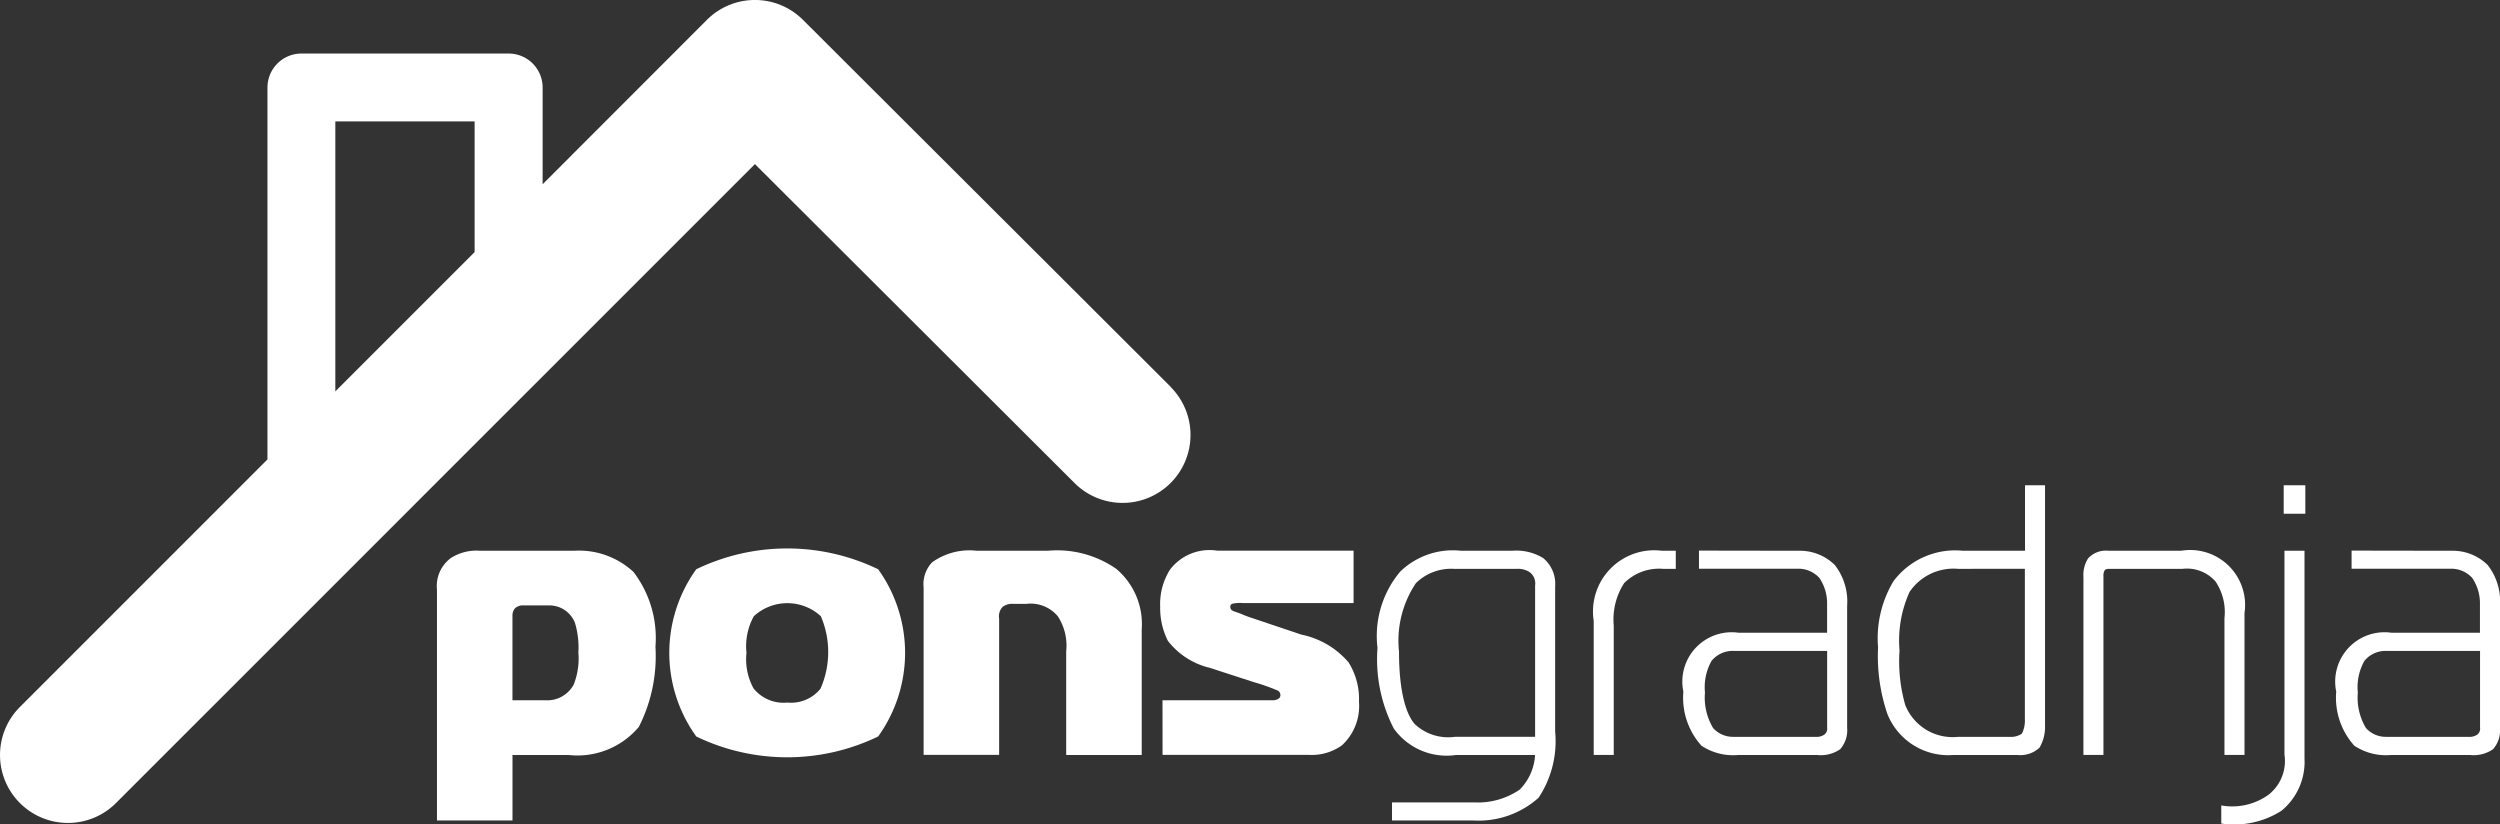 <svg xmlns="http://www.w3.org/2000/svg" width="92.49" height="30.493" viewBox="0 0 92.49 30.493">
  <rect x="0" y="0" width="92.49" height="30.493" fill="#333333" stroke="none"/>
  <g id="Logo" transform="translate(-737.225 -609.083)">
    <g id="Logo-2" data-name="Logo" transform="translate(737.225 609.083)">
      <path id="Path_93" data-name="Path 93" d="M780.531,623.389l-13.6-13.572a2.514,2.514,0,0,0-3.552,0L757.3,615.9v-3.579a1.257,1.257,0,0,0-1.257-1.257h-7.666a1.257,1.257,0,0,0-1.257,1.257v13.759l-9.158,9.158a2.513,2.513,0,1,0,3.554,3.555l23.639-23.639,11.825,11.8a2.513,2.513,0,0,0,3.551-3.558Zm-30.9-9.815h5.153v4.836l-5.153,5.152Z" transform="translate(-737.225 -609.083)" fill="#fff"/>
      <g id="Group_43" data-name="Group 43" transform="translate(16.166 20.376)">
        <path id="Path_94" data-name="Path 94" d="M804.337,700.13h-2.794v-8.539a1.288,1.288,0,0,1,.513-1.169,1.744,1.744,0,0,1,1.069-.271h3.507a2.966,2.966,0,0,1,2.181.784,4.022,4.022,0,0,1,.813,2.766,5.783,5.783,0,0,1-.613,2.965,2.969,2.969,0,0,1-2.609,1.041h-2.067Zm1.226-4.447a1.11,1.11,0,0,0,1.041-.585,2.63,2.63,0,0,0,.171-1.183,3.18,3.18,0,0,0-.128-1.1,1.023,1.023,0,0,0-1-.641h-.983a.47.47,0,0,0-.228.1.41.41,0,0,0-.1.257v3.151Z" transform="translate(-801.543 -690.152)" fill="#fff"/>
      </g>
      <g id="Group_44" data-name="Group 44" transform="translate(24.762 20.29)">
        <path id="Path_95" data-name="Path 95" d="M843.47,690.581a5.3,5.3,0,0,1,0,6.187,7.738,7.738,0,0,1-6.729,0,5.295,5.295,0,0,1,0-6.187,7.739,7.739,0,0,1,6.729,0Zm-4.6,4.419a1.419,1.419,0,0,0,1.241.513,1.4,1.4,0,0,0,1.226-.513,3.366,3.366,0,0,0,.014-2.68,1.83,1.83,0,0,0-2.481,0,2.291,2.291,0,0,0-.271,1.354A2.237,2.237,0,0,0,838.866,695Z" transform="translate(-835.744 -689.811)" fill="#fff"/>
      </g>
      <g id="Group_45" data-name="Group 45" transform="translate(34.17 20.376)">
        <path id="Path_96" data-name="Path 96" d="M873.178,691.506a1.173,1.173,0,0,1,.314-.926,2.367,2.367,0,0,1,1.654-.428h2.623a3.829,3.829,0,0,1,2.537.67,2.672,2.672,0,0,1,.941,2.238v4.647h-2.794v-3.835a1.986,1.986,0,0,0-.313-1.3,1.31,1.31,0,0,0-1.155-.456h-.5a.578.578,0,0,0-.385.114.5.5,0,0,0-.128.428v5.046h-2.794Z" transform="translate(-873.178 -690.152)" fill="#fff"/>
      </g>
      <g id="Group_46" data-name="Group 46" transform="translate(42.923 20.376)">
        <path id="Path_97" data-name="Path 97" d="M908.089,695.683h4.12a.409.409,0,0,0,.171-.057.158.158,0,0,0,.071-.143.188.188,0,0,0-.128-.171,7.379,7.379,0,0,0-.856-.3l-1.625-.528a2.769,2.769,0,0,1-1.554-1,2.7,2.7,0,0,1-.285-1.269,2.385,2.385,0,0,1,.356-1.354,1.834,1.834,0,0,1,1.753-.713h5.046v1.939h-4.105a1.3,1.3,0,0,0-.328.014c-.071.014-.128.029-.128.128s.071.142.157.171c.342.114.242.1.57.214l1.91.642a3.109,3.109,0,0,1,1.739,1.026,2.55,2.55,0,0,1,.385,1.454,1.978,1.978,0,0,1-.627,1.611,1.915,1.915,0,0,1-1.24.356h-5.4Z" transform="translate(-908.004 -690.152)" fill="#fff"/>
      </g>
      <g id="Group_47" data-name="Group 47" transform="translate(50.964 20.376)">
        <path id="Path_98" data-name="Path 98" d="M942.9,697.707a2.4,2.4,0,0,1-2.309-.983,5.606,5.606,0,0,1-.6-2.979,3.7,3.7,0,0,1,.841-2.823,2.8,2.8,0,0,1,2.253-.77h1.881a1.907,1.907,0,0,1,1.155.271,1.238,1.238,0,0,1,.442,1.055v5.36a3.785,3.785,0,0,1-.613,2.452,3.325,3.325,0,0,1-2.4.841h-3.022v-.67h3.022a2.744,2.744,0,0,0,1.7-.471,1.965,1.965,0,0,0,.57-1.283Zm2.922-6.272a.52.52,0,0,0-.214-.5.8.8,0,0,0-.456-.114h-2.338a1.856,1.856,0,0,0-1.4.527,3.817,3.817,0,0,0-.627,2.537c0,1.967.456,2.523.57,2.666a1.8,1.8,0,0,0,1.5.484h2.965Z" transform="translate(-939.993 -690.152)" fill="#fff"/>
      </g>
      <g id="Group_48" data-name="Group 48" transform="translate(58.961 20.376)">
        <path id="Path_99" data-name="Path 99" d="M971.811,692.746a2.265,2.265,0,0,1,2.523-2.594h.513v.67h-.456a1.826,1.826,0,0,0-1.454.527,2.479,2.479,0,0,0-.385,1.568v4.789h-.741Z" transform="translate(-971.811 -690.152)" fill="#fff"/>
      </g>
      <g id="Group_49" data-name="Group 49" transform="translate(62.282 20.376)">
        <path id="Path_100" data-name="Path 100" d="M989.3,690.152a1.84,1.84,0,0,1,1.326.527,2.2,2.2,0,0,1,.456,1.511v4.519a1.057,1.057,0,0,1-.257.784,1.249,1.249,0,0,1-.855.214h-2.908a2.12,2.12,0,0,1-1.369-.342,2.651,2.651,0,0,1-.67-2,1.826,1.826,0,0,1,2.038-2.181h3.279v-1.126a1.666,1.666,0,0,0-.285-.9,1.048,1.048,0,0,0-.8-.342H985.6v-.67Zm-2.409,3.706a1.006,1.006,0,0,0-.827.37,1.989,1.989,0,0,0-.242,1.169,2.189,2.189,0,0,0,.3,1.312.981.981,0,0,0,.741.327h3.051a.5.5,0,0,0,.328-.085.275.275,0,0,0,.1-.257v-2.837Z" transform="translate(-985.027 -690.152)" fill="#fff"/>
      </g>
      <g id="Group_50" data-name="Group 50" transform="translate(69.481 17.952)">
        <path id="Path_101" data-name="Path 101" d="M1019.642,690.217a1.044,1.044,0,0,1-.827.271h-2.352a2.424,2.424,0,0,1-2.452-1.525,6.643,6.643,0,0,1-.342-2.452,4.108,4.108,0,0,1,.57-2.452,2.852,2.852,0,0,1,2.566-1.126h2.3v-2.424h.741v8.881A1.517,1.517,0,0,1,1019.642,690.217Zm-3.008-6.615a1.961,1.961,0,0,0-1.8.855,4.354,4.354,0,0,0-.371,2.167,5.887,5.887,0,0,0,.214,2.024,1.891,1.891,0,0,0,1.953,1.169h1.9a.726.726,0,0,0,.456-.114,1.033,1.033,0,0,0,.114-.527V683.6Z" transform="translate(-1013.669 -680.509)" fill="#fff"/>
      </g>
      <g id="Group_51" data-name="Group 51" transform="translate(77.079 20.376)">
        <path id="Path_102" data-name="Path 102" d="M1043.9,691.136a1.158,1.158,0,0,1,.171-.7.886.886,0,0,1,.741-.285h2.708a2.032,2.032,0,0,1,2.338,2.309v5.246h-.741v-5.06a2.032,2.032,0,0,0-.328-1.354,1.406,1.406,0,0,0-1.226-.471h-2.68c-.071,0-.157,0-.2.057a.435.435,0,0,0-.043.228v6.6h-.741Z" transform="translate(-1043.9 -690.152)" fill="#fff"/>
      </g>
      <g id="Group_52" data-name="Group 52" transform="translate(82.183 17.952)">
        <path id="Path_103" data-name="Path 103" d="M1064.2,692.355a2.3,2.3,0,0,0,1.754-.4,1.586,1.586,0,0,0,.584-1.482v-7.541h.741v7.683a2.337,2.337,0,0,1-.855,1.939,3.254,3.254,0,0,1-2.224.471Zm2.31-10.791v-1.055h.8v1.055Z" transform="translate(-1064.205 -680.509)" fill="#fff"/>
      </g>
      <g id="Group_53" data-name="Group 53" transform="translate(86.431 20.376)">
        <path id="Path_104" data-name="Path 104" d="M1085.384,690.152a1.84,1.84,0,0,1,1.326.527,2.2,2.2,0,0,1,.456,1.511v4.519a1.058,1.058,0,0,1-.257.784,1.25,1.25,0,0,1-.856.214h-2.908a2.119,2.119,0,0,1-1.368-.342,2.652,2.652,0,0,1-.67-2,1.826,1.826,0,0,1,2.039-2.181h3.278v-1.126a1.666,1.666,0,0,0-.285-.9,1.048,1.048,0,0,0-.8-.342h-3.664v-.67Zm-2.409,3.706a1.006,1.006,0,0,0-.827.37,1.986,1.986,0,0,0-.242,1.169,2.19,2.19,0,0,0,.3,1.312.981.981,0,0,0,.741.327H1086a.5.5,0,0,0,.328-.085.275.275,0,0,0,.1-.257v-2.837Z" transform="translate(-1081.107 -690.152)" fill="#fff"/>
      </g>
    </g>
  </g>
</svg>
